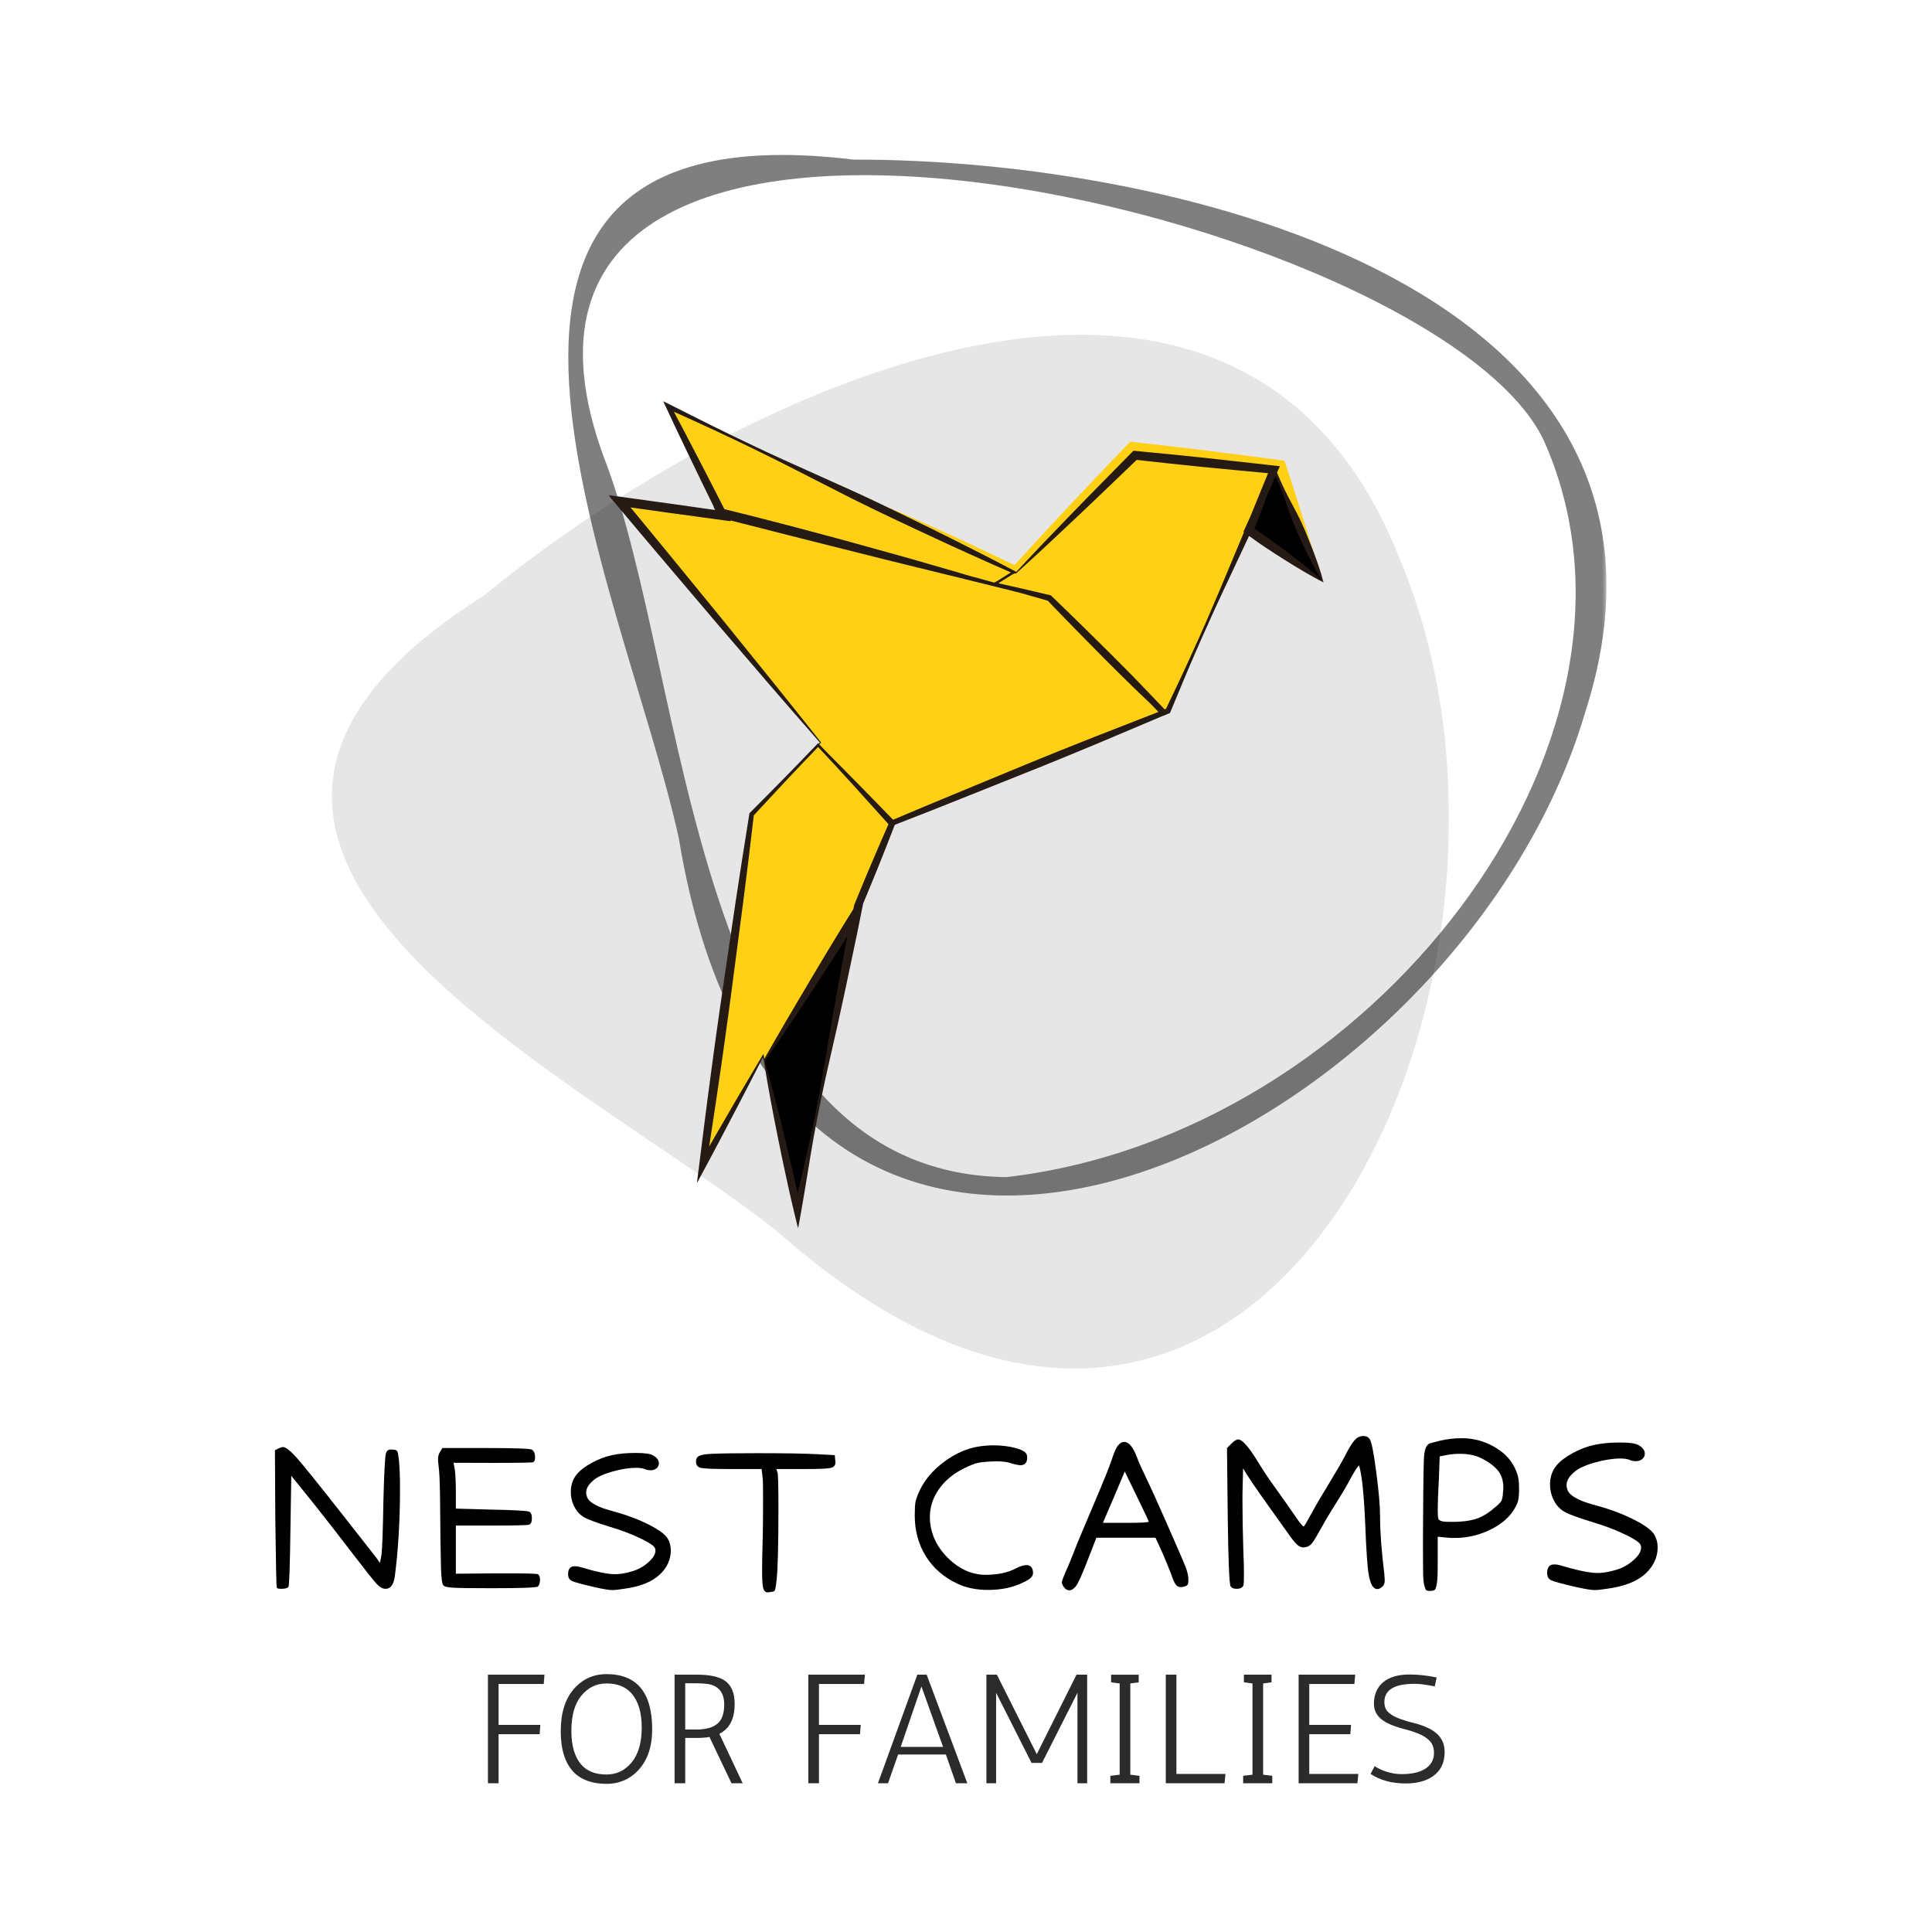<?xml version="1.0" encoding="UTF-8"?> <svg xmlns="http://www.w3.org/2000/svg" width="612" height="612" viewBox="0 0 612 612" fill="none"> <mask id="mask0_759_1706" style="mask-type:luminance" maskUnits="userSpaceOnUse" x="103" y="104" width="357" height="333"> <path d="M103.469 104.641H459.347V436.049H103.469V104.641Z" fill="white"></path> </mask> <g mask="url(#mask0_759_1706)"> <path d="M153.474 188.513C26.424 268.888 182.756 339.611 246.274 390.141C400.721 526.802 498.32 308.429 443.681 177.776C392.701 46.716 233.385 122.912 153.474 188.513Z" fill="black" fill-opacity="0.1"></path> </g> <mask id="mask1_759_1706" style="mask-type:luminance" maskUnits="userSpaceOnUse" x="178" y="47" width="331" height="336"> <path d="M178.364 47H508.717V382.011H178.364V47Z" fill="white"></path> </mask> <g mask="url(#mask1_759_1706)"> <path d="M318.752 372.879C218.325 371.599 218.564 215.322 191.392 145.12C134.066 -9.707 460.057 67.855 489.832 141.363C529.893 235.43 434.292 359.638 318.752 372.879ZM270.375 50.561C121.19 32.423 197.71 186.181 215.032 265.557C248.494 469.212 461.928 361.777 502.045 225.946C545.259 92.114 373.701 50.308 270.375 50.561Z" fill="black" fill-opacity="0.5"></path> </g> <mask id="mask2_759_1706" style="mask-type:luminance" maskUnits="userSpaceOnUse" x="279" y="137" width="141" height="51"> <path d="M279.207 137.055H419.456V187.486H279.207V137.055Z" fill="white"></path> </mask> <g mask="url(#mask2_759_1706)"> <path d="M411.384 159.832C410.132 155.893 408.879 151.953 407.571 148.027C407.388 147.45 407.191 146.887 407.008 146.31C406.881 145.916 406.909 145.93 406.501 145.874C406.093 145.817 405.685 145.775 405.277 145.719C391.797 143.904 378.288 142.187 364.766 140.667C362.824 140.456 360.882 140.231 358.94 140.02C358.152 139.922 358.082 139.851 357.547 140.4C356.886 141.089 356.224 141.765 355.563 142.454C353.466 144.635 351.37 146.831 349.287 149.026C345.882 152.628 342.491 156.216 339.085 159.818C333.105 166.136 327.223 172.567 321.37 179.012C319.357 178.055 317.359 177.084 315.347 176.127C303.893 170.681 292.354 165.334 280.661 160.452C290.427 166.488 300.445 172.117 310.436 177.759C314.207 179.884 318.021 181.953 321.806 184.035C322.425 184.387 322.453 184.077 322.96 183.585C323.171 183.374 323.382 183.163 323.593 182.966C324.479 182.079 325.38 181.193 326.266 180.306C329.024 177.576 331.754 174.804 334.47 172.046C343.11 163.322 351.651 154.528 360.108 145.634C362.064 145.817 364.034 146.014 366.004 146.211C378.682 147.464 391.389 148.519 404.095 149.504C408.668 160.972 413.438 172.384 418.574 183.613C416.337 175.649 413.903 167.727 411.384 159.832Z" fill="#FFD014"></path> </g> <path d="M321.413 181.372L315.095 184.96L332.388 189.463L368.664 225.739L369.973 225.204L395.175 168.468L403.533 148.768L359.56 144.237L321.765 181.54L321.413 181.372Z" fill="#FFD014"></path> <mask id="mask3_759_1706" style="mask-type:luminance" maskUnits="userSpaceOnUse" x="210" y="127" width="113" height="61"> <path d="M210.799 127.048H322.469V187.485H210.799V127.048Z" fill="white"></path> </mask> <g mask="url(#mask3_759_1706)"> <path d="M314.833 184.883V184.869L321.179 181.252L211.704 128.766L228.533 162.425L314.833 184.883Z" fill="#FFD014"></path> </g> <mask id="mask4_759_1706" style="mask-type:luminance" maskUnits="userSpaceOnUse" x="394" y="147" width="26" height="41"> <path d="M394.525 147.867H419.502V187.492H394.525V147.867Z" fill="white"></path> </mask> <g mask="url(#mask4_759_1706)"> <path d="M419.099 184.266L403.719 148.961L395.628 168.014L419.099 184.266Z" fill="black"></path> </g> <path d="M259.294 235.852L282.681 260.674L368.432 225.833L332.268 189.656L228.661 162.709L228.971 163.342L196.227 158.783L259.899 235.219L259.294 235.852Z" fill="#FFD014"></path> <path d="M242.106 336.123L252.631 383.515L271.332 289.11L242.106 336.123Z" fill="black"></path> <path d="M242.048 335.803L271.471 288.481L271.738 287.074L282.573 260.887L259.145 236.023L238.094 257.96L222.629 368.955L241.724 334.382L242.048 335.803Z" fill="#FFD014"></path> <mask id="mask5_759_1706" style="mask-type:luminance" maskUnits="userSpaceOnUse" x="192" y="127" width="228" height="263"> <path d="M192.542 127.052H419.485V389.116H192.542V127.052Z" fill="white"></path> </mask> <g mask="url(#mask5_759_1706)"> <path d="M416.46 181.803C415.559 181.015 414.617 180.27 413.702 179.51C411.845 178.018 409.973 176.541 408.073 175.105C406.174 173.67 404.26 172.263 402.318 170.87C401.361 170.166 400.376 169.519 399.391 168.844C398.73 168.365 398.041 167.915 397.365 167.465L398.829 163.75C399.448 162.146 400.081 160.542 400.658 158.909C400.869 158.332 401.08 157.741 401.277 157.164L404.049 150.832C404.457 151.733 404.865 152.633 405.231 153.548C405.864 155.026 406.413 156.531 406.962 158.051L408.552 162.61C408.819 163.356 409.073 164.13 409.382 164.861C409.678 165.607 409.959 166.367 410.283 167.099C410.592 167.845 410.902 168.576 411.24 169.308L412.239 171.503C412.562 172.235 412.914 172.953 413.266 173.67L414.321 175.837C415.644 178.468 417.037 181.086 418.571 183.619C417.867 183.014 417.164 182.394 416.46 181.803ZM394.326 167.465L393.861 168.478L394.044 168.604L386.418 186.827C385.067 190.035 383.688 193.229 382.295 196.424C380.902 199.604 379.495 202.784 378.045 205.95C377.342 207.54 376.61 209.116 375.878 210.706L373.683 215.434L369.363 224.538L368.899 224.707L364.874 220.471C363.397 218.924 361.919 217.362 360.428 215.842C358.936 214.308 357.459 212.774 355.939 211.269L351.408 206.724L342.276 197.718C339.208 194.735 336.155 191.738 333.073 188.783L332.876 188.6L332.637 188.544C329.738 187.84 326.84 187.165 323.941 186.489C321.38 185.898 318.819 185.335 316.244 184.758C317.693 183.872 319.128 182.971 320.564 182.057C320.845 181.916 321.127 181.775 321.394 181.635L321.521 181.578L321.703 181.677L321.788 181.719L321.872 181.649C325.165 178.68 328.401 175.654 331.666 172.657L341.347 163.567C344.584 160.542 347.75 157.46 350.958 154.406L360.062 145.682L370.419 146.822L381.408 147.962L392.412 149.017L401.685 149.89L398.392 157.924L396.085 163.595L394.326 167.465ZM346.568 233.473L335.831 237.751C332.257 239.214 328.669 240.636 325.109 242.113L303.72 250.964L293.04 255.397L282.895 259.674C279.067 255.748 275.268 251.78 271.398 247.882C268.007 244.435 264.616 240.987 261.197 237.554L259.536 235.809L260.127 235.218L260.043 235.106L252.304 225.368L244.522 215.659L228.903 196.325L213.157 177.061L205.277 167.451L199.733 160.739L212.411 162.512L228.79 164.749L231.478 165.115L231.351 164.847L254.26 170.673L280.221 177.202L306.211 183.59L319.199 186.799L323.617 187.924C326.375 188.726 329.133 189.514 331.905 190.288C334.804 193.328 337.745 196.325 340.672 199.336L349.663 208.469L354.208 213C355.714 214.505 357.262 215.983 358.782 217.488C360.301 218.98 361.863 220.457 363.411 221.921L364.635 223.103C365.423 223.905 366.197 224.707 366.971 225.509L346.568 233.473ZM278.842 267.005L276.056 273.52C275.113 275.687 274.227 277.883 273.312 280.05C272.397 282.231 271.497 284.412 270.61 286.607L270.568 286.719L270.54 286.832L270.329 287.958L270.09 288.338C268.866 290.293 267.641 292.249 266.445 294.219L262.857 300.129L259.283 306.067L255.751 312.006C255.47 312.484 255.202 312.962 254.921 313.427L252.416 317.648L248.884 323.657C246.619 327.568 244.325 331.466 242.116 335.406L241.905 334.337L241.82 333.844L241.553 334.295L236.516 342.78C234.827 345.608 233.167 348.464 231.52 351.307L226.567 359.848C225.906 360.96 225.273 362.071 224.639 363.183L225.849 355.261C226.567 350.646 227.228 346.03 227.904 341.401C228.579 336.785 229.255 332.156 229.874 327.54C230.521 322.911 231.168 318.281 231.759 313.652L235.404 285.875L237.149 271.973L238.781 258.281C242.186 254.623 245.549 250.95 248.969 247.32L254.189 241.804L259.142 236.625L264.658 242.549C266.586 244.66 268.528 246.743 270.427 248.853L281.445 261.067L278.842 267.005ZM267.641 300.636L265.446 312.47L263.336 324.318L261.337 336.18C260.662 340.134 259.987 344.088 259.227 348.028C258.833 349.998 258.481 351.968 258.073 353.924C257.665 355.894 257.285 357.864 256.835 359.82C256.004 363.746 255.062 367.644 254.161 371.556C253.669 373.708 253.176 375.861 252.669 378.014C252.191 375.805 251.699 373.596 251.192 371.401C250.291 367.461 249.363 363.521 248.406 359.595C247.449 355.655 246.478 351.729 245.451 347.817C244.944 345.847 244.41 343.905 243.875 341.949C243.354 340.008 242.82 338.08 242.257 336.152C243.579 334.281 244.874 332.381 246.168 330.495C247.477 328.596 248.772 326.682 250.052 324.754C252.613 320.927 255.188 317.099 257.693 313.23L261.464 307.418L265.207 301.607L268.401 296.569L267.641 300.636ZM221.15 145.077L216.802 136.733L213.453 130.415C217.364 132.188 221.29 133.947 225.188 135.762C229.775 137.901 234.349 140.054 238.894 142.277C241.173 143.375 243.439 144.5 245.69 145.626C247.97 146.752 250.207 147.92 252.458 149.059L265.981 155.954C268.232 157.122 270.498 158.234 272.763 159.36C275.029 160.499 277.322 161.569 279.588 162.68C281.868 163.792 284.161 164.847 286.441 165.931L293.322 169.153C297.909 171.292 302.496 173.417 307.112 175.499L314.035 178.609C316.089 179.524 318.158 180.424 320.226 181.325C318.749 182.24 317.271 183.168 315.808 184.111C315.526 184.252 315.231 184.393 314.949 184.547L306.774 182.31C305.915 182.057 305.057 181.803 304.199 181.536C300.625 180.481 297.05 179.482 293.476 178.44L288.129 176.892L282.754 175.401L272.018 172.418C268.429 171.433 264.855 170.434 261.253 169.491L250.488 166.62L239.696 163.834L229.466 161.273C226.694 155.87 223.964 150.452 221.15 145.077ZM419.218 184.21C418.36 181.086 417.29 178.046 416.179 175.035L415.306 172.784C415.011 172.038 414.729 171.292 414.406 170.546L413.491 168.323C413.195 167.577 412.844 166.86 412.52 166.128C412.21 165.382 411.845 164.664 411.507 163.947C411.155 163.215 410.775 162.512 410.409 161.794L408.158 157.53C407.412 156.095 406.68 154.66 406.033 153.196C405.498 152.057 405.006 150.889 404.527 149.721L404.724 149.27L405.428 147.68L403.683 147.483L381.704 145.035L370.714 143.909L359.71 142.84L359.049 142.784L358.599 143.234L349.283 152.704C346.188 155.87 343.064 158.994 339.996 162.188L330.78 171.756C327.825 174.88 324.855 177.99 321.929 181.142L321.366 180.847C319.128 179.679 316.891 178.483 314.64 177.329L307.871 173.881C303.369 171.588 298.838 169.336 294.307 167.099L287.482 163.764C285.216 162.666 282.951 161.527 280.657 160.457C278.378 159.374 276.098 158.262 273.805 157.207C271.511 156.137 269.217 155.082 266.896 154.055L253.049 147.821C250.742 146.794 248.434 145.767 246.14 144.697C243.847 143.642 241.539 142.587 239.259 141.489C234.686 139.336 230.141 137.127 225.596 134.875C221.065 132.638 216.562 130.33 212.045 128.065L210.047 127.052L211.018 129.106L215.029 137.619L219.095 146.104C221.403 150.945 223.767 155.743 226.117 160.556L226.018 160.527L226.525 161.555L212.819 159.613L196.44 157.347L192.711 156.841L195.132 159.711L203.138 169.238L211.173 178.722L227.271 197.676L243.467 216.546L251.614 225.945L259.705 235.204L259.339 235.612L259.142 235.401L258.847 235.725L253.57 241.199L248.265 246.644C244.719 250.275 241.131 253.849 237.557 257.451L237.402 257.606L237.36 257.859L235.165 271.691L233.04 285.537L228.945 313.258C228.256 317.887 227.608 322.503 226.961 327.132C226.3 331.748 225.695 336.377 225.076 341.007C224.456 345.636 223.837 350.266 223.26 354.909L221.515 368.798L220.756 374.806L223.598 369.501C225.146 366.588 226.722 363.704 228.242 360.777L232.829 352.039C234.363 349.112 235.882 346.199 237.388 343.272L241.666 334.914L241.975 336.096V336.152C242.285 338.15 242.623 340.148 242.974 342.146C243.326 344.145 243.664 346.143 244.044 348.127C244.775 352.109 245.549 356.077 246.351 360.045C247.153 364.013 247.97 367.981 248.828 371.921C249.672 375.89 250.545 379.829 251.502 383.769L252.81 389.145L253.795 383.741C254.513 379.801 255.118 375.833 255.793 371.879C256.455 367.925 257.06 363.957 257.791 360.003C258.129 358.033 258.523 356.063 258.903 354.093C259.269 352.123 259.691 350.167 260.085 348.197C260.887 344.271 261.745 340.359 262.646 336.448L265.32 324.712L267.881 312.948L270.357 301.185L271.595 295.289L272.777 289.393L273.425 286.213C274.156 284.468 274.874 282.737 275.592 280.992C276.478 278.811 277.393 276.63 278.265 274.435L280.883 267.85L283.443 261.278L293.786 257.24L304.536 252.962L326.023 244.379C329.612 242.957 333.172 241.48 336.746 240.031L347.44 235.612L368.449 226.733L368.491 226.775L368.997 226.55L370.292 225.987L370.63 225.847L370.742 225.551L374.752 215.912L376.779 211.1C377.468 209.496 378.144 207.906 378.847 206.316C380.24 203.121 381.647 199.941 383.083 196.775C384.518 193.595 385.953 190.429 387.431 187.291L395.663 169.772C396.352 170.265 397.027 170.771 397.731 171.25C398.702 171.925 399.673 172.629 400.658 173.276C402.642 174.599 404.64 175.893 406.652 177.16C408.664 178.44 410.705 179.679 412.745 180.889C413.786 181.48 414.814 182.099 415.855 182.662C416.91 183.239 417.937 183.83 419.021 184.378L419.302 184.519L419.218 184.21Z" fill="#251A14"></path> </g> <path d="M88.26 458.81C88.853 458.528 89.311 458.382 89.622 458.382C90.556 458.382 92.083 459.608 94.214 462.041C96.364 464.483 101.025 470.272 108.185 479.398C109.09 480.546 112.739 485.187 119.121 493.33L120.366 495.081L120.833 492.552C121.086 490.606 121.3 484.807 121.456 475.156C121.69 466.467 121.943 461.564 122.234 460.445C122.487 459.589 122.993 459.161 123.752 459.161C124.141 459.161 124.433 459.18 124.647 459.2C125.319 459.258 125.737 459.462 125.893 459.822C126.048 460.163 126.214 461.145 126.399 462.78C126.603 465.251 126.71 468.141 126.71 471.458C126.71 481.762 126.146 491.131 125.037 499.557C124.647 502.047 123.674 503.293 122.118 503.293C121.262 503.293 120.376 502.826 119.471 501.892C118.586 500.987 115.988 497.728 111.688 492.123C107.845 487.064 103.554 481.557 98.806 475.584L92.268 467.489L91.996 484.729C91.84 496.229 91.626 502.203 91.373 502.67C91.062 503.088 90.293 503.293 89.077 503.293C88.299 503.293 87.832 503.176 87.676 502.942C87.54 502.631 87.384 495.305 87.209 480.954L87.092 459.394L88.26 458.81Z" fill="black"></path> <path d="M139.341 459.978L140.158 458.694H153.818C162.896 458.694 167.79 458.869 168.49 459.2C169.161 459.647 169.502 460.474 169.502 461.69C169.502 462.42 169.307 462.916 168.918 463.169C168.704 463.325 164.413 463.403 156.037 463.403L143.661 463.364L144.05 465.31C144.284 467.158 144.4 469.591 144.4 472.626V477.88L155.531 478.191C162.429 478.328 166.437 478.532 167.556 478.814C168.179 479.077 168.49 479.787 168.49 480.954C168.49 482.103 168.179 482.774 167.556 482.978C166.953 483.163 162.964 483.251 155.57 483.251H144.4V498.506L157.087 498.389H160.629C166.719 498.389 169.979 498.487 170.397 498.662C170.835 498.954 171.059 499.547 171.059 500.452C171.059 501.415 170.835 502.116 170.397 502.553C170.008 502.923 165.065 503.098 155.57 503.098C149.498 503.098 145.548 503.05 143.739 502.943C141.919 502.845 140.839 502.622 140.509 502.281C140.061 501.892 139.789 500.014 139.691 496.638C139.584 493.272 139.477 485.498 139.38 473.327C139.302 468.919 139.156 465.991 138.952 464.531C138.816 463.5 138.757 462.722 138.757 462.196C138.757 461.369 138.952 460.63 139.341 459.978Z" fill="black"></path> <path d="M193.85 460.951C196 460.484 198.481 460.25 201.283 460.25C204.085 460.25 205.895 460.484 206.732 460.951C208.055 461.652 208.716 462.527 208.716 463.558C208.716 464.162 208.463 464.677 207.977 465.115C207.481 465.533 206.848 465.738 206.07 465.738C205.369 465.738 204.747 465.611 204.202 465.349C203.55 465.096 202.665 464.959 201.556 464.959C199.347 464.959 196.847 465.349 194.045 466.127C191.262 466.905 189.267 467.82 188.051 468.851C186.465 470.155 185.677 471.478 185.677 472.821C185.677 473.239 185.775 473.735 185.989 474.3C186.709 476.041 189.569 477.549 194.55 478.814C198.695 479.962 202.344 481.334 205.486 482.939C208.648 484.525 210.662 486.004 211.518 487.376C212.16 488.495 212.491 489.73 212.491 491.073C212.491 494.011 211.324 496.58 208.989 498.778C206.517 501.113 202.723 502.622 197.586 503.293C196.029 503.556 194.794 503.682 193.889 503.682C192.955 503.682 191.135 503.39 188.44 502.787C184.393 501.853 181.961 501.191 181.163 500.802C180.355 500.413 179.957 499.712 179.957 498.701C179.957 496.988 180.657 496.132 182.058 496.132C182.603 496.132 183.157 496.21 183.732 496.366C188.81 497.903 192.527 498.662 194.862 498.662C196.282 498.662 198.014 498.38 200.038 497.806C202.061 497.241 203.822 496.278 205.331 494.926C206.858 493.583 207.627 492.338 207.627 491.19C207.627 490.723 207.49 490.333 207.237 490.022C206.537 489.224 204.844 488.212 202.178 486.987C199.503 485.741 196.545 484.642 193.305 483.679C188.635 482.258 185.736 481.149 184.627 480.371C183.43 479.573 182.496 478.464 181.825 477.063C181.144 475.662 180.813 474.183 180.813 472.626C180.813 470.427 181.435 468.569 182.681 467.061C183.693 465.796 185.269 464.57 187.429 463.403C189.579 462.216 191.719 461.399 193.85 460.951Z" fill="black"></path> <path d="M225.645 460.52C228.573 460.393 233.282 460.325 239.772 460.325C248.616 460.325 254.92 460.432 258.685 460.637L264.445 460.948L264.562 462.388C264.611 462.602 264.64 462.894 264.64 463.283C264.64 464.246 264.066 464.83 262.927 465.034C261.808 465.248 259.075 465.346 254.716 465.346H245.921L246.31 466.513C246.485 467.038 246.582 470.755 246.582 477.682C246.582 489.027 246.397 496.538 246.037 500.215C245.823 502.142 245.648 503.29 245.492 503.679C245.337 504.049 244.918 504.243 244.247 504.263C243.722 504.37 243.371 504.418 243.196 504.418C242.515 504.418 242.048 504.01 241.795 503.173C241.533 502.317 241.406 500.507 241.406 497.725C241.406 495.312 241.465 491.829 241.601 487.256C241.679 484.327 241.718 480.29 241.718 475.153C241.718 471.183 241.679 468.916 241.601 468.342L241.251 465.346H231.404C226.267 465.346 223.154 465.229 222.064 464.995C220.994 464.762 220.469 464.09 220.469 462.972C220.469 462.115 220.8 461.522 221.481 461.181C222.181 460.821 223.563 460.598 225.645 460.52Z" fill="black"></path> <path d="M310.157 458.187C311.733 457.954 313.232 457.837 314.633 457.837C317.25 457.837 319.614 458.129 321.716 458.693C323.817 459.267 324.994 459.977 325.257 460.834C325.335 461.048 325.374 461.369 325.374 461.806C325.374 463.052 324.878 463.811 323.895 464.064C323.837 464.064 323.759 464.083 323.661 464.103C323.584 464.132 323.525 464.141 323.506 464.141C322.727 464.141 321.696 463.947 320.431 463.558C319.186 463.12 317.59 462.896 315.645 462.896C315.489 462.896 315.187 462.916 314.749 462.935C314.302 462.964 313.952 462.974 313.699 462.974C311.85 463.052 310.43 463.227 309.418 463.48C308.406 463.743 307.063 464.287 305.409 465.114C301.955 466.807 299.28 469.026 297.392 471.769C295.495 474.493 294.551 477.451 294.551 480.642C294.551 482.588 294.911 484.563 295.641 486.558C296.731 489.389 298.521 491.948 301.012 494.224C303.522 496.482 306.188 497.912 308.99 498.505C309.972 498.739 311.023 498.856 312.142 498.856C316.005 498.856 319.225 498.184 321.793 496.832C323.136 496.131 324.245 495.781 325.101 495.781C326.055 495.781 326.697 496.17 327.008 496.949C327.164 497.338 327.242 497.785 327.242 498.272C327.242 498.817 327.008 499.323 326.541 499.79C326.074 500.237 325.296 500.714 324.206 501.23C320.957 502.845 317.221 503.642 312.998 503.642C309.359 503.642 306.149 503 303.347 501.697C299.037 499.702 295.69 496.812 293.306 493.018C290.942 489.204 289.765 484.884 289.765 480.059C289.765 478.093 289.842 476.663 289.998 475.778C290.173 474.873 290.631 473.637 291.36 472.081C292.966 468.685 295.534 465.679 299.066 463.052C302.617 460.405 306.314 458.79 310.157 458.187Z" fill="black"></path> <path d="M363.881 482.005C363.881 481.8 362.607 479.105 360.067 473.91L356.292 466.127C354.317 470.855 352.011 476.274 349.365 482.394H356.643C361.468 482.394 363.881 482.267 363.881 482.005ZM354.308 457.72C354.852 457.078 355.446 456.748 356.098 456.748C357.577 456.748 358.939 458.402 360.184 461.69C360.573 462.809 361.546 464.998 363.103 468.267C364.192 470.427 366.43 475.369 369.835 483.094C373.231 490.8 375.187 495.353 375.712 496.754C376.198 498.107 376.451 499.362 376.451 500.529C376.451 501.259 376.354 501.755 376.179 502.008C375.994 502.271 375.605 502.465 375.011 502.592C374.749 502.699 374.408 502.748 374 502.748C373.348 502.748 372.813 502.465 372.404 501.891C371.986 501.327 371.519 500.247 371.003 498.661C369.913 495.859 368.872 493.359 367.89 491.15L366.022 487.103H347.302L344.578 494.108C342.759 498.836 341.504 501.619 340.803 502.475C340.122 503.331 339.441 503.759 338.741 503.759C338.011 503.759 337.388 503.361 336.873 502.553C336.532 501.989 336.367 501.541 336.367 501.23C336.367 500.841 336.795 499.663 337.651 497.688C338.604 495.616 339.733 492.863 341.037 489.438C341.504 488.251 343.304 483.951 346.446 476.556C349.608 469.143 351.515 464.414 352.167 462.391C352.945 459.929 353.656 458.372 354.308 457.72Z" fill="black"></path> <path d="M428.76 456.631C429.617 455.464 430.667 454.88 431.913 454.88C432.818 454.88 433.489 455.25 433.936 455.97C434.501 456.884 435.182 460.348 435.96 466.36C436.758 472.383 437.167 477.121 437.167 480.565C437.167 485.294 437.614 491.336 438.529 498.701C438.606 499.742 438.645 500.374 438.645 500.608C438.645 501.415 438.431 502.038 438.023 502.476C437.4 503.079 436.826 503.371 436.31 503.371C434.987 503.371 434.063 501.804 433.547 498.662C433.158 496.482 432.808 491.452 432.496 483.562C432.107 473.862 431.455 467.45 430.551 464.337C430.551 464.288 430.531 464.259 430.512 464.259C430.249 464.259 429.471 465.407 428.177 467.684C427.009 469.97 425.394 472.723 423.351 475.934C421.327 479.154 419.751 481.791 418.642 483.834C417.26 486.325 416.287 487.95 415.723 488.699C415.178 489.429 414.556 489.866 413.855 490.022C413.408 490.129 413.087 490.178 412.882 490.178C412.153 490.178 411.413 489.818 410.664 489.088C409.905 488.339 408.884 487.016 407.59 485.119C400.448 475.185 396.265 469.201 395.019 467.178L393.774 465.115L393.579 473.132V475.778C393.579 480.118 393.667 485.255 393.852 491.19C393.978 494.128 394.046 496.619 394.046 498.662C394.046 500.744 393.978 501.95 393.852 502.281C393.511 502.962 392.801 503.293 391.711 503.293C390.855 503.293 390.232 503.05 389.843 502.553C389.396 501.989 389.084 494.556 388.909 480.254L388.676 458.694L390.038 457.332C390.943 456.427 391.672 455.97 392.217 455.97C393.482 455.97 395.496 458.217 398.249 462.702C400.195 465.874 401.985 468.569 403.62 470.797C406.13 474.3 408.173 477.199 409.73 479.476C410.197 480.176 410.664 480.857 411.131 481.499C411.598 482.151 411.987 482.647 412.298 482.978C412.61 483.319 412.804 483.513 412.882 483.562C413.087 483.562 413.583 482.813 414.361 481.305C416.307 477.753 418.185 474.514 420.004 471.575C423.117 466.438 425.122 462.994 426.036 461.223C427.068 459.151 427.982 457.624 428.76 456.631Z" fill="black"></path> <path d="M469.01 461.808C467.191 460.952 465.012 460.524 462.472 460.524C460.994 460.524 459.729 460.631 458.697 460.835L456.051 461.341L455.818 467.957C455.555 472.782 455.428 476.158 455.428 478.075C455.428 479.71 455.487 480.712 455.623 481.072C455.749 481.441 456.139 481.714 456.79 481.889C457.199 482.025 458.23 482.084 459.865 482.084C460.955 482.084 461.782 482.064 462.356 482.006C464.768 481.879 466.773 481.49 468.388 480.838C470.022 480.196 471.735 479.087 473.525 477.53C474.663 476.596 475.364 475.886 475.626 475.39C475.879 474.874 476.054 473.892 476.132 472.432C476.181 472.121 476.21 471.712 476.21 471.187C476.21 469.085 475.665 467.334 474.576 465.933C473.505 464.513 471.657 463.131 469.01 461.808ZM456.207 456.359C458.513 455.844 460.692 455.581 462.745 455.581H463.134C466.607 455.581 469.886 456.428 472.98 458.111C476.064 459.804 478.282 461.954 479.635 464.571C480.277 465.875 480.695 466.964 480.88 467.84C481.084 468.696 481.192 469.971 481.192 471.654C481.192 473.288 481.094 474.485 480.919 475.234C480.763 475.993 480.374 476.888 479.752 477.919C478.166 480.644 475.568 482.881 471.968 484.613C468.388 486.326 464.671 487.182 460.838 487.182C459.923 487.182 459.242 487.162 458.775 487.104L455.428 486.793V494.693C455.428 496.979 455.399 498.653 455.351 499.713C455.292 500.783 455.175 501.678 455 502.398C454.845 503.128 454.621 503.566 454.339 503.722C454.047 503.877 453.609 503.955 453.015 503.955C452.441 503.955 452.052 503.897 451.848 503.76C451.634 503.634 451.42 503.138 451.186 502.282C450.972 501.425 450.846 500.2 450.797 498.585C450.768 496.95 450.758 494.557 450.758 491.385C450.758 490.529 450.758 488.914 450.758 486.52C450.778 484.107 450.797 482.113 450.797 480.527C450.846 468.852 450.963 462.314 451.147 460.913C451.352 458.87 451.936 457.634 452.899 457.216C453.025 457.167 454.125 456.885 456.207 456.359Z" fill="black"></path> <path d="M505.033 457.698C507.347 457.196 510.017 456.944 513.032 456.944C516.048 456.944 517.995 457.196 518.895 457.698C520.319 458.452 521.031 459.394 521.031 460.504C521.031 461.153 520.759 461.708 520.236 462.179C519.702 462.63 519.021 462.849 518.183 462.849C517.43 462.849 516.76 462.713 516.173 462.431C515.472 462.158 514.519 462.012 513.325 462.012C510.949 462.012 508.258 462.431 505.243 463.268C502.248 464.106 500.102 465.09 498.793 466.2C497.086 467.603 496.238 469.027 496.238 470.472C496.238 470.922 496.343 471.456 496.573 472.063C497.348 473.937 500.426 475.56 505.787 476.921C510.247 478.157 514.173 479.633 517.555 481.36C520.958 483.067 523.125 484.658 524.047 486.135C524.738 487.339 525.094 488.668 525.094 490.113C525.094 493.275 523.837 496.039 521.324 498.405C518.665 500.918 514.582 502.541 509.054 503.264C507.378 503.546 506.049 503.682 505.075 503.682C504.07 503.682 502.112 503.368 499.212 502.719C494.856 501.714 492.239 501.002 491.38 500.583C490.511 500.164 490.082 499.411 490.082 498.322C490.082 496.479 490.836 495.558 492.344 495.558C492.93 495.558 493.527 495.641 494.144 495.809C499.61 497.463 503.609 498.28 506.122 498.28C507.651 498.28 509.514 497.976 511.692 497.358C513.87 496.751 515.765 495.715 517.388 494.259C519.032 492.815 519.859 491.474 519.859 490.239C519.859 489.736 519.712 489.318 519.44 488.982C518.686 488.124 516.864 487.035 513.995 485.716C511.116 484.376 507.933 483.193 504.447 482.156C499.421 480.627 496.301 479.434 495.108 478.596C493.82 477.738 492.815 476.544 492.092 475.036C491.359 473.529 491.003 471.937 491.003 470.262C491.003 467.896 491.673 465.896 493.014 464.273C494.103 462.912 495.799 461.593 498.123 460.337C500.437 459.059 502.74 458.18 505.033 457.698Z" fill="black"></path> <path d="M172.238 533.442H157.934V546.386H171.174L170.937 549.341H157.934V564.886H154.565V530.486H172.474L172.238 533.442Z" fill="#2B2B2B"></path> <path d="M192.108 530.311C201.758 530.311 206.59 536.147 206.59 547.806C206.59 553.126 205.201 557.352 202.452 560.455C199.733 563.528 196.275 565.065 192.108 565.065C187.69 565.065 184.262 563.868 181.824 561.46C179.016 558.593 177.627 554.249 177.627 548.456C177.627 542.664 179.002 538.201 181.765 535.039C184.513 531.892 187.971 530.311 192.108 530.311ZM184.247 559.095C186.05 561.105 188.68 562.11 192.108 562.11C195.33 562.11 197.99 560.839 200.088 558.268C202.216 555.711 203.28 552.032 203.28 547.215C203.28 542.413 202.171 538.792 199.97 536.339C198.152 534.3 195.537 533.266 192.108 533.266C188.917 533.266 186.257 534.566 184.129 537.167C182.031 539.738 180.997 543.432 180.997 548.279C180.997 553.096 182.075 556.702 184.247 559.095Z" fill="#2B2B2B"></path> <path d="M232.721 539.766C232.721 544.465 231.096 547.612 227.874 549.223L235.263 564.886H231.716L224.742 550.228C223.56 550.435 222.259 550.523 220.841 550.523H217.058V564.886H213.689V530.486H220.841C224.816 530.486 227.727 531.122 229.589 532.378C231.672 533.796 232.721 536.264 232.721 539.766ZM217.058 533.205V547.864H220.604C223.515 547.864 225.702 547.273 227.165 546.09C228.658 544.908 229.411 542.869 229.411 539.943C229.411 536.205 227.697 534.033 224.269 533.442C223.205 533.294 221.979 533.205 220.604 533.205H217.058Z" fill="#2B2B2B"></path> <path d="M273.726 533.443H259.422V546.387H272.662L272.425 549.342H259.422V564.887H256.053V530.487H273.962L273.726 533.443Z" fill="#2B2B2B"></path> <path d="M299.623 555.784H284.492L281.3 564.887H278.108L290.58 530.487H293.535L306.42 564.887H302.815L299.623 555.784ZM285.319 553.361H298.737L291.88 534.211L285.319 553.361Z" fill="#2B2B2B"></path> <path d="M312.463 564.888V530.488H315.773L328.422 555.667L341.012 530.488H344.381V564.888H341.307V536.221L330.077 558.445H326.767L315.537 536.221V564.888H312.463Z" fill="#2B2B2B"></path> <path d="M360.945 564.89H351.725V562.525L354.68 562.171V533.268L351.961 532.913V530.49H360.709V532.913L358.049 533.268V562.171L360.945 562.525V564.89Z" fill="#2B2B2B"></path> <path d="M387.903 564.886H369.284V530.486H372.653V561.931H388.198L387.903 564.886Z" fill="#2B2B2B"></path> <path d="M403.016 564.886H393.795V562.522L396.751 562.167V533.264L394.032 532.91V530.486H402.78V532.91L400.12 533.264V562.167L403.016 562.522V564.886Z" fill="#2B2B2B"></path> <path d="M429.037 533.443H414.733V546.387H427.973L427.737 549.343H414.733V561.932H430.278L429.983 564.888H411.364V530.488H429.273L429.037 533.443Z" fill="#2B2B2B"></path> <path d="M455.079 531.372L454.488 534.21C451.961 533.663 449.818 533.382 448.045 533.382C441.691 533.382 438.529 535.318 438.529 539.174C438.529 540.637 439.002 541.76 439.948 542.544C440.893 543.341 442.076 543.992 443.494 544.494C444.913 545.011 446.42 545.469 448.045 545.854C449.7 546.252 451.237 546.799 452.656 547.508C455.966 549.134 457.62 551.631 457.62 555.015C457.62 558.414 456.35 560.97 453.838 562.699C451.666 564.206 448.814 564.945 445.267 564.945C440.893 564.945 437.184 563.94 434.155 561.93L435.456 559.448C436.313 560.083 437.554 560.674 439.179 561.221C440.834 561.738 442.43 561.99 443.967 561.99C446.996 561.99 449.375 561.502 451.119 560.512C453.202 559.3 454.251 557.557 454.251 555.311C454.251 553.656 453.779 552.355 452.833 551.41C451.917 550.464 450.735 549.725 449.286 549.163C447.868 548.572 446.331 548.085 444.676 547.686C443.051 547.257 441.558 546.74 440.184 546.149C436.874 544.701 435.219 542.544 435.219 539.706C435.219 536.84 436.18 534.564 438.115 532.909C440.081 531.254 442.873 530.427 446.508 530.427C449.257 530.427 452.124 530.752 455.079 531.372Z" fill="#2B2B2B"></path> </svg> 